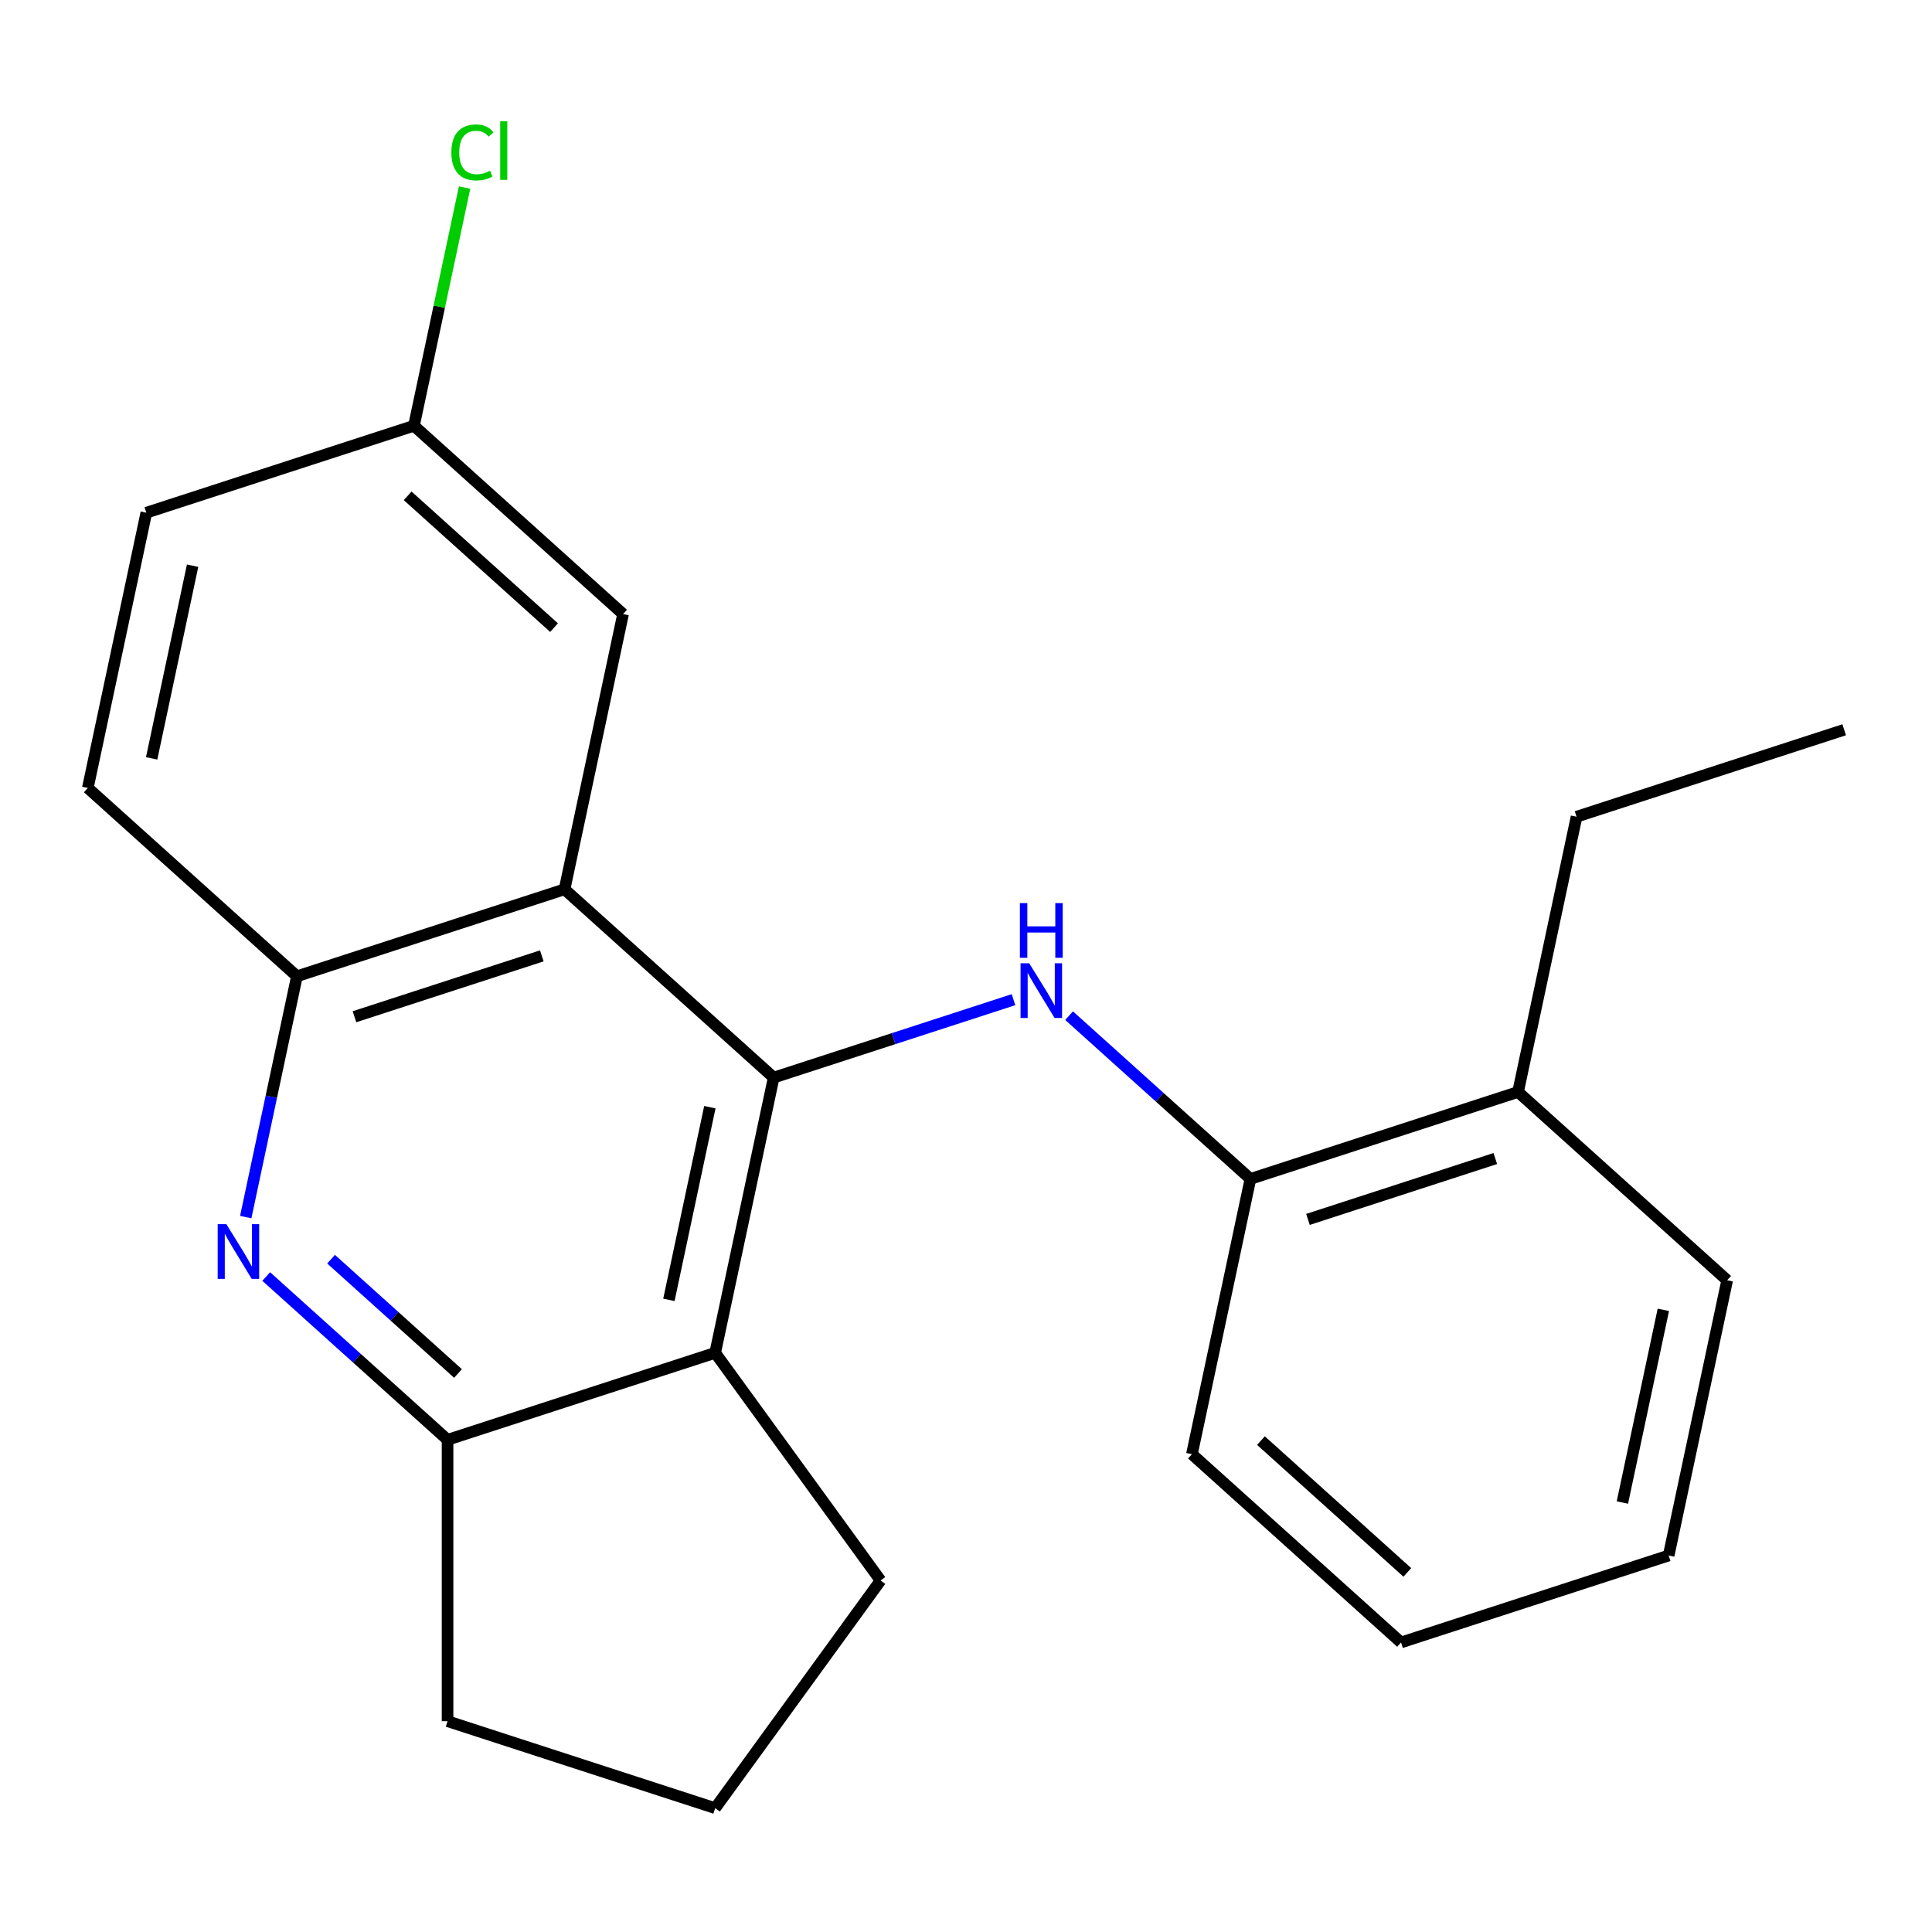<?xml version='1.0' encoding='iso-8859-1'?>
<svg version='1.1' baseProfile='full'
              xmlns='http://www.w3.org/2000/svg'
                      xmlns:rdkit='http://www.rdkit.org/xml'
                      xmlns:xlink='http://www.w3.org/1999/xlink'
                  xml:space='preserve'
width='1000px' height='1000px' viewBox='0 0 1000 1000'>
<!-- END OF HEADER -->
<rect style='opacity:1.0;fill:#FFFFFF;stroke:none' width='1000' height='1000' x='0' y='0'> </rect>
<path class='bond-0' d='M 400.456,557.759 L 292.217,460.3' style='fill:none;fill-rule:evenodd;stroke:#000000;stroke-width:6px;stroke-linecap:butt;stroke-linejoin:miter;stroke-opacity:1' />
<path class='bond-1' d='M 400.456,557.759 L 462.527,537.592' style='fill:none;fill-rule:evenodd;stroke:#000000;stroke-width:6px;stroke-linecap:butt;stroke-linejoin:miter;stroke-opacity:1' />
<path class='bond-1' d='M 462.527,537.592 L 524.597,517.424' style='fill:none;fill-rule:evenodd;stroke:#0000FF;stroke-width:6px;stroke-linecap:butt;stroke-linejoin:miter;stroke-opacity:1' />
<path class='bond-2' d='M 400.456,557.759 L 370.174,700.228' style='fill:none;fill-rule:evenodd;stroke:#000000;stroke-width:6px;stroke-linecap:butt;stroke-linejoin:miter;stroke-opacity:1' />
<path class='bond-2' d='M 367.42,573.073 L 346.223,672.801' style='fill:none;fill-rule:evenodd;stroke:#000000;stroke-width:6px;stroke-linecap:butt;stroke-linejoin:miter;stroke-opacity:1' />
<path class='bond-5' d='M 292.217,460.3 L 153.694,505.309' style='fill:none;fill-rule:evenodd;stroke:#000000;stroke-width:6px;stroke-linecap:butt;stroke-linejoin:miter;stroke-opacity:1' />
<path class='bond-5' d='M 280.44,494.756 L 183.474,526.262' style='fill:none;fill-rule:evenodd;stroke:#000000;stroke-width:6px;stroke-linecap:butt;stroke-linejoin:miter;stroke-opacity:1' />
<path class='bond-7' d='M 292.217,460.3 L 322.499,317.832' style='fill:none;fill-rule:evenodd;stroke:#000000;stroke-width:6px;stroke-linecap:butt;stroke-linejoin:miter;stroke-opacity:1' />
<path class='bond-6' d='M 553.36,525.7 L 600.289,567.955' style='fill:none;fill-rule:evenodd;stroke:#0000FF;stroke-width:6px;stroke-linecap:butt;stroke-linejoin:miter;stroke-opacity:1' />
<path class='bond-6' d='M 600.289,567.955 L 647.218,610.21' style='fill:none;fill-rule:evenodd;stroke:#000000;stroke-width:6px;stroke-linecap:butt;stroke-linejoin:miter;stroke-opacity:1' />
<path class='bond-4' d='M 370.174,700.228 L 231.652,745.236' style='fill:none;fill-rule:evenodd;stroke:#000000;stroke-width:6px;stroke-linecap:butt;stroke-linejoin:miter;stroke-opacity:1' />
<path class='bond-11' d='M 370.174,700.228 L 455.785,818.062' style='fill:none;fill-rule:evenodd;stroke:#000000;stroke-width:6px;stroke-linecap:butt;stroke-linejoin:miter;stroke-opacity:1' />
<path class='bond-3' d='M 137.793,660.726 L 184.722,702.981' style='fill:none;fill-rule:evenodd;stroke:#0000FF;stroke-width:6px;stroke-linecap:butt;stroke-linejoin:miter;stroke-opacity:1' />
<path class='bond-3' d='M 184.722,702.981 L 231.652,745.236' style='fill:none;fill-rule:evenodd;stroke:#000000;stroke-width:6px;stroke-linecap:butt;stroke-linejoin:miter;stroke-opacity:1' />
<path class='bond-3' d='M 171.364,651.754 L 204.214,681.333' style='fill:none;fill-rule:evenodd;stroke:#0000FF;stroke-width:6px;stroke-linecap:butt;stroke-linejoin:miter;stroke-opacity:1' />
<path class='bond-3' d='M 204.214,681.333 L 237.065,710.912' style='fill:none;fill-rule:evenodd;stroke:#000000;stroke-width:6px;stroke-linecap:butt;stroke-linejoin:miter;stroke-opacity:1' />
<path class='bond-22' d='M 127.196,629.975 L 140.445,567.642' style='fill:none;fill-rule:evenodd;stroke:#0000FF;stroke-width:6px;stroke-linecap:butt;stroke-linejoin:miter;stroke-opacity:1' />
<path class='bond-22' d='M 140.445,567.642 L 153.694,505.309' style='fill:none;fill-rule:evenodd;stroke:#000000;stroke-width:6px;stroke-linecap:butt;stroke-linejoin:miter;stroke-opacity:1' />
<path class='bond-14' d='M 231.652,745.236 L 231.652,890.887' style='fill:none;fill-rule:evenodd;stroke:#000000;stroke-width:6px;stroke-linecap:butt;stroke-linejoin:miter;stroke-opacity:1' />
<path class='bond-8' d='M 153.694,505.309 L 45.455,407.849' style='fill:none;fill-rule:evenodd;stroke:#000000;stroke-width:6px;stroke-linecap:butt;stroke-linejoin:miter;stroke-opacity:1' />
<path class='bond-9' d='M 647.218,610.21 L 785.741,565.202' style='fill:none;fill-rule:evenodd;stroke:#000000;stroke-width:6px;stroke-linecap:butt;stroke-linejoin:miter;stroke-opacity:1' />
<path class='bond-9' d='M 676.998,631.164 L 773.964,599.657' style='fill:none;fill-rule:evenodd;stroke:#000000;stroke-width:6px;stroke-linecap:butt;stroke-linejoin:miter;stroke-opacity:1' />
<path class='bond-16' d='M 647.218,610.21 L 616.936,752.678' style='fill:none;fill-rule:evenodd;stroke:#000000;stroke-width:6px;stroke-linecap:butt;stroke-linejoin:miter;stroke-opacity:1' />
<path class='bond-10' d='M 322.499,317.832 L 214.259,220.372' style='fill:none;fill-rule:evenodd;stroke:#000000;stroke-width:6px;stroke-linecap:butt;stroke-linejoin:miter;stroke-opacity:1' />
<path class='bond-10' d='M 286.771,324.861 L 211.003,256.639' style='fill:none;fill-rule:evenodd;stroke:#000000;stroke-width:6px;stroke-linecap:butt;stroke-linejoin:miter;stroke-opacity:1' />
<path class='bond-24' d='M 45.455,407.849 L 75.737,265.381' style='fill:none;fill-rule:evenodd;stroke:#000000;stroke-width:6px;stroke-linecap:butt;stroke-linejoin:miter;stroke-opacity:1' />
<path class='bond-24' d='M 78.491,392.535 L 99.688,292.808' style='fill:none;fill-rule:evenodd;stroke:#000000;stroke-width:6px;stroke-linecap:butt;stroke-linejoin:miter;stroke-opacity:1' />
<path class='bond-17' d='M 785.741,565.202 L 816.023,422.734' style='fill:none;fill-rule:evenodd;stroke:#000000;stroke-width:6px;stroke-linecap:butt;stroke-linejoin:miter;stroke-opacity:1' />
<path class='bond-18' d='M 785.741,565.202 L 893.98,662.661' style='fill:none;fill-rule:evenodd;stroke:#000000;stroke-width:6px;stroke-linecap:butt;stroke-linejoin:miter;stroke-opacity:1' />
<path class='bond-12' d='M 214.259,220.372 L 75.737,265.381' style='fill:none;fill-rule:evenodd;stroke:#000000;stroke-width:6px;stroke-linecap:butt;stroke-linejoin:miter;stroke-opacity:1' />
<path class='bond-13' d='M 214.259,220.372 L 227.362,158.729' style='fill:none;fill-rule:evenodd;stroke:#000000;stroke-width:6px;stroke-linecap:butt;stroke-linejoin:miter;stroke-opacity:1' />
<path class='bond-13' d='M 227.362,158.729 L 240.465,97.085' style='fill:none;fill-rule:evenodd;stroke:#00CC00;stroke-width:6px;stroke-linecap:butt;stroke-linejoin:miter;stroke-opacity:1' />
<path class='bond-15' d='M 455.785,818.062 L 370.174,935.896' style='fill:none;fill-rule:evenodd;stroke:#000000;stroke-width:6px;stroke-linecap:butt;stroke-linejoin:miter;stroke-opacity:1' />
<path class='bond-23' d='M 231.652,890.887 L 370.174,935.896' style='fill:none;fill-rule:evenodd;stroke:#000000;stroke-width:6px;stroke-linecap:butt;stroke-linejoin:miter;stroke-opacity:1' />
<path class='bond-20' d='M 616.936,752.678 L 725.176,850.138' style='fill:none;fill-rule:evenodd;stroke:#000000;stroke-width:6px;stroke-linecap:butt;stroke-linejoin:miter;stroke-opacity:1' />
<path class='bond-20' d='M 652.664,745.649 L 728.432,813.871' style='fill:none;fill-rule:evenodd;stroke:#000000;stroke-width:6px;stroke-linecap:butt;stroke-linejoin:miter;stroke-opacity:1' />
<path class='bond-19' d='M 816.023,422.734 L 954.545,377.725' style='fill:none;fill-rule:evenodd;stroke:#000000;stroke-width:6px;stroke-linecap:butt;stroke-linejoin:miter;stroke-opacity:1' />
<path class='bond-25' d='M 893.98,662.661 L 863.698,805.129' style='fill:none;fill-rule:evenodd;stroke:#000000;stroke-width:6px;stroke-linecap:butt;stroke-linejoin:miter;stroke-opacity:1' />
<path class='bond-25' d='M 860.944,677.975 L 839.747,777.703' style='fill:none;fill-rule:evenodd;stroke:#000000;stroke-width:6px;stroke-linecap:butt;stroke-linejoin:miter;stroke-opacity:1' />
<path class='bond-21' d='M 725.176,850.138 L 863.698,805.129' style='fill:none;fill-rule:evenodd;stroke:#000000;stroke-width:6px;stroke-linecap:butt;stroke-linejoin:miter;stroke-opacity:1' />
<path  class='atom-2' d='M 532.719 498.591
L 541.999 513.591
Q 542.919 515.071, 544.399 517.751
Q 545.879 520.431, 545.959 520.591
L 545.959 498.591
L 549.719 498.591
L 549.719 526.911
L 545.839 526.911
L 535.879 510.511
Q 534.719 508.591, 533.479 506.391
Q 532.279 504.191, 531.919 503.511
L 531.919 526.911
L 528.239 526.911
L 528.239 498.591
L 532.719 498.591
' fill='#0000FF'/>
<path  class='atom-2' d='M 527.899 467.439
L 531.739 467.439
L 531.739 479.479
L 546.219 479.479
L 546.219 467.439
L 550.059 467.439
L 550.059 495.759
L 546.219 495.759
L 546.219 482.679
L 531.739 482.679
L 531.739 495.759
L 527.899 495.759
L 527.899 467.439
' fill='#0000FF'/>
<path  class='atom-4' d='M 117.152 633.617
L 126.432 648.617
Q 127.352 650.097, 128.832 652.777
Q 130.312 655.457, 130.392 655.617
L 130.392 633.617
L 134.152 633.617
L 134.152 661.937
L 130.272 661.937
L 120.312 645.537
Q 119.152 643.617, 117.912 641.417
Q 116.712 639.217, 116.352 638.537
L 116.352 661.937
L 112.672 661.937
L 112.672 633.617
L 117.152 633.617
' fill='#0000FF'/>
<path  class='atom-14' d='M 233.622 78.884
Q 233.622 71.844, 236.902 68.164
Q 240.222 64.444, 246.502 64.444
Q 252.342 64.444, 255.462 68.564
L 252.822 70.724
Q 250.542 67.724, 246.502 67.724
Q 242.222 67.724, 239.942 70.604
Q 237.702 73.444, 237.702 78.884
Q 237.702 84.484, 240.022 87.364
Q 242.382 90.244, 246.942 90.244
Q 250.062 90.244, 253.702 88.364
L 254.822 91.364
Q 253.342 92.324, 251.102 92.884
Q 248.862 93.444, 246.382 93.444
Q 240.222 93.444, 236.902 89.684
Q 233.622 85.924, 233.622 78.884
' fill='#00CC00'/>
<path  class='atom-14' d='M 258.902 62.724
L 262.582 62.724
L 262.582 93.084
L 258.902 93.084
L 258.902 62.724
' fill='#00CC00'/>
</svg>
